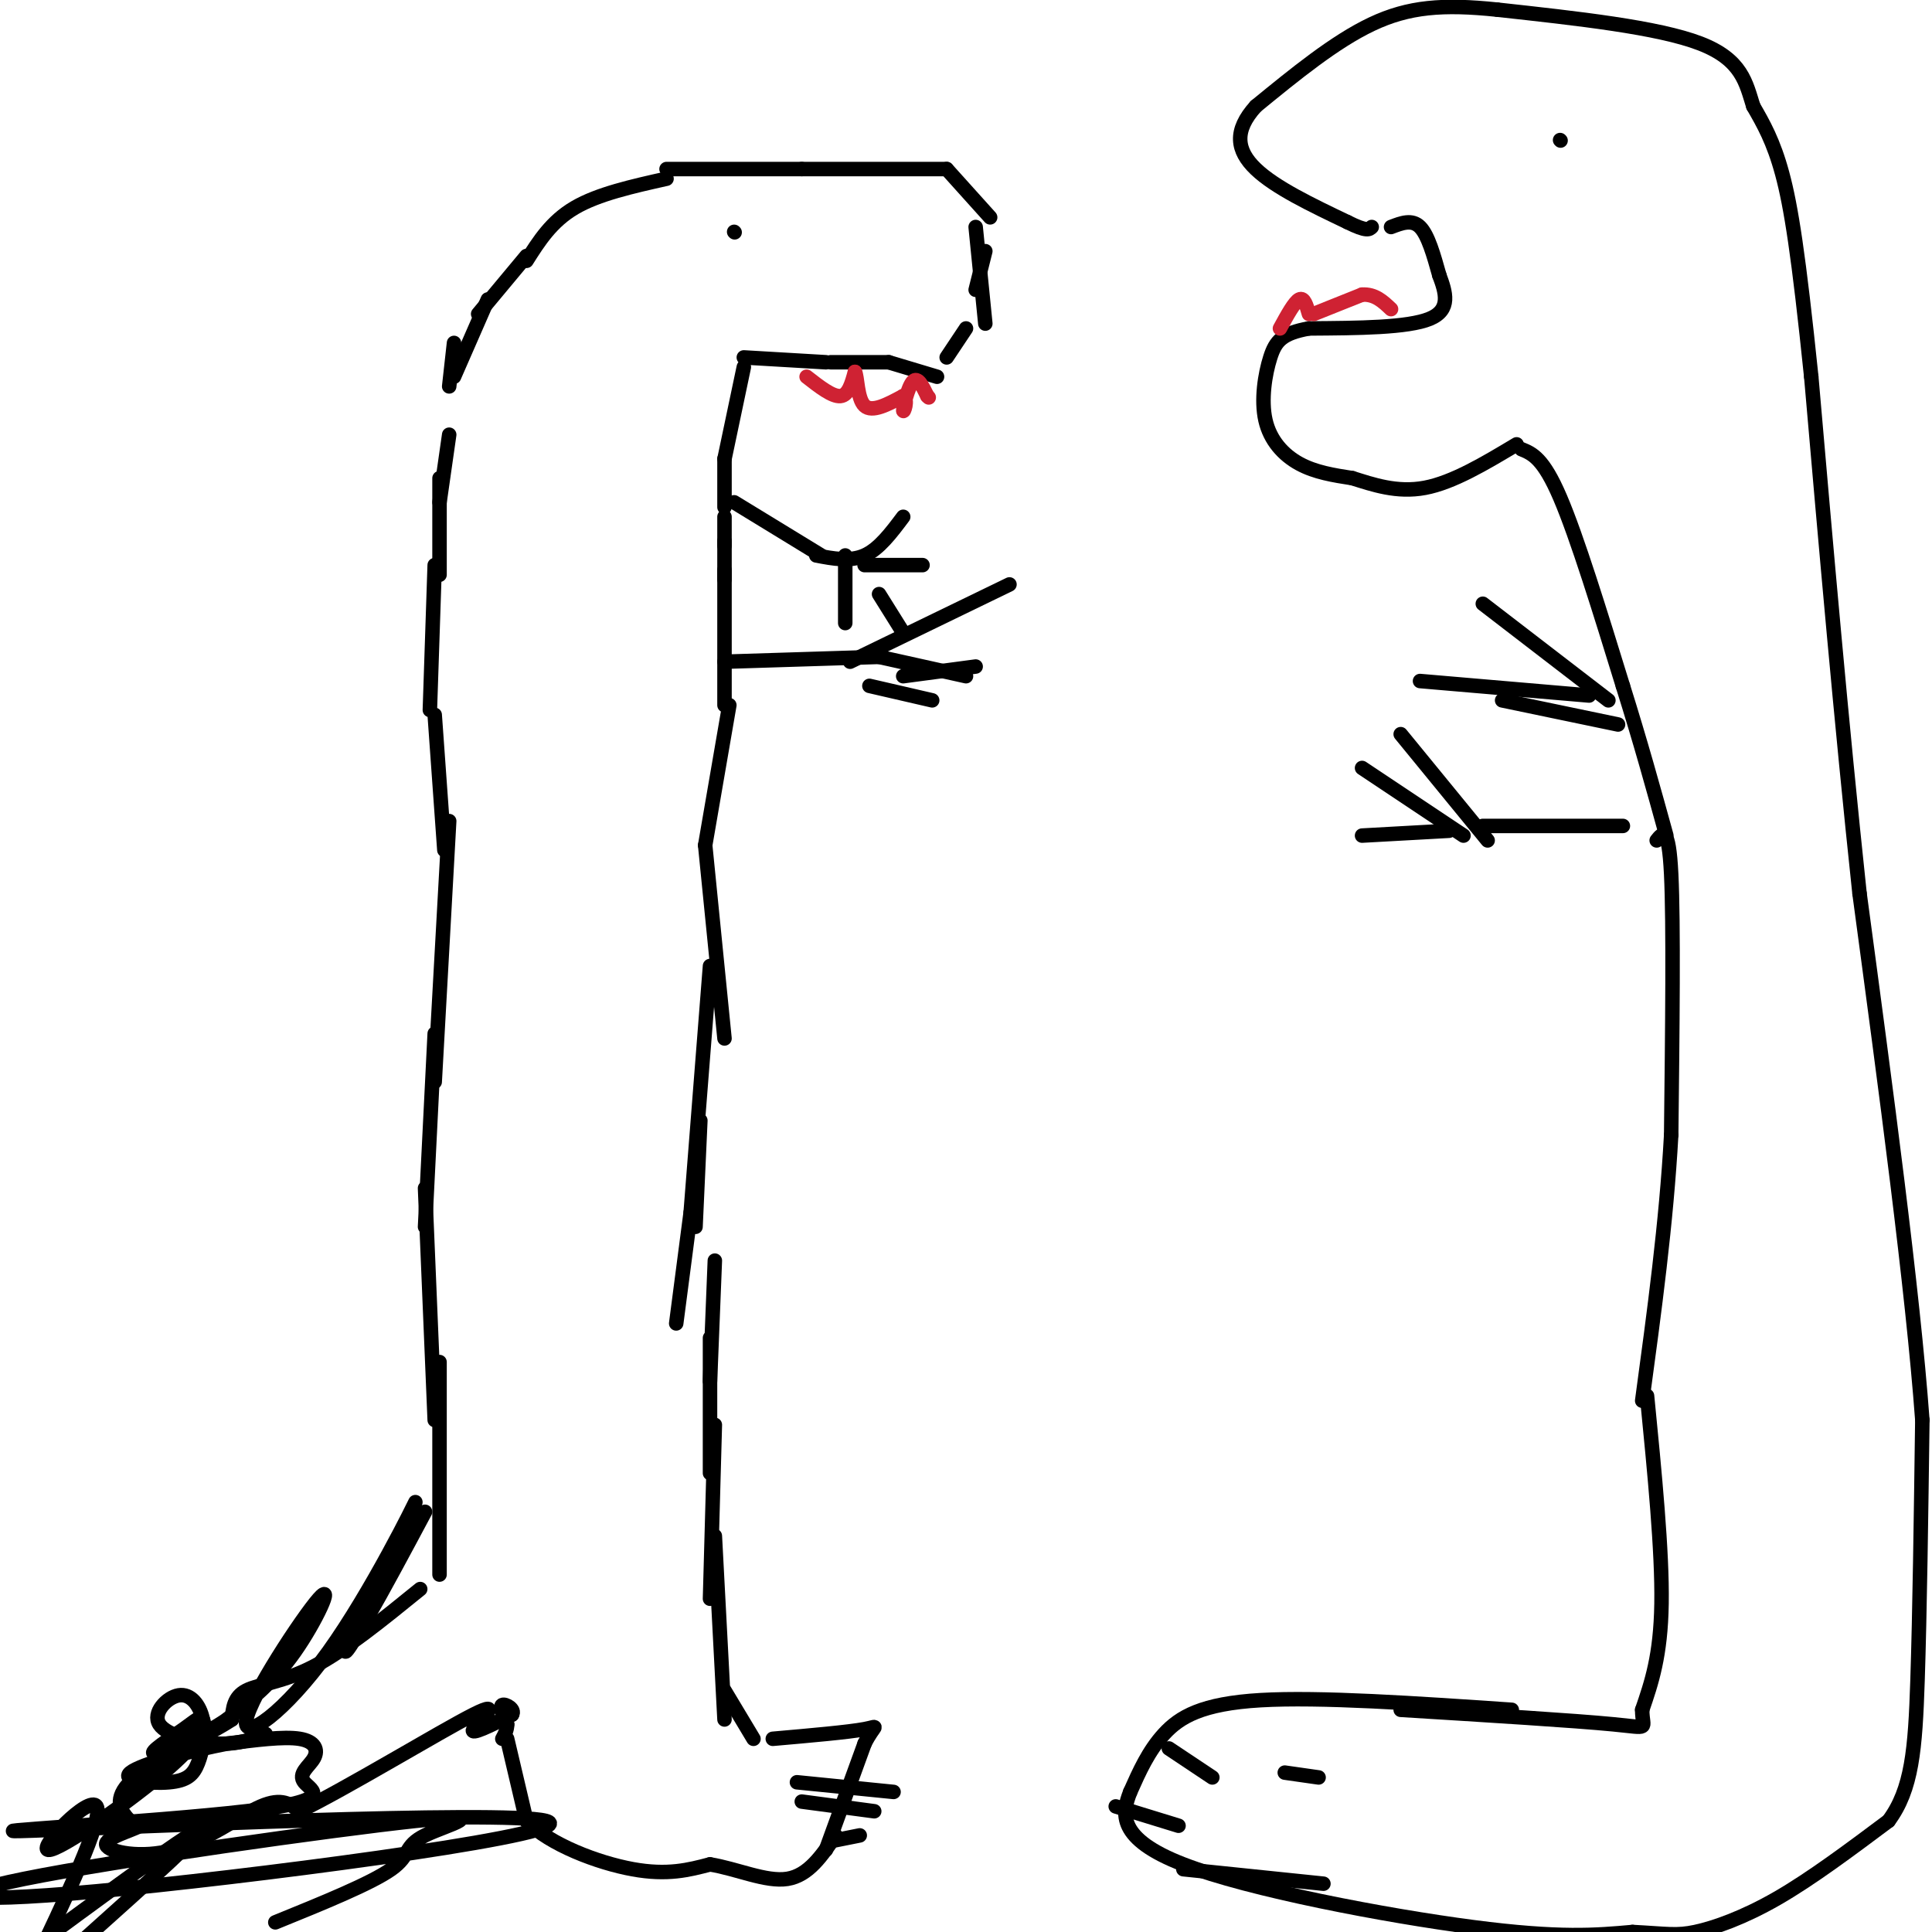 <svg viewBox='0 0 400 400' version='1.1' xmlns='http://www.w3.org/2000/svg' xmlns:xlink='http://www.w3.org/1999/xlink'><g fill='none' stroke='#000000' stroke-width='3' stroke-linecap='round' stroke-linejoin='round'><path d='M87,329c-7.800,6.333 -15.600,12.667 -22,16c-6.400,3.333 -11.400,3.667 -14,5c-2.600,1.333 -2.800,3.667 -3,6'/><path d='M48,356c-4.833,3.190 -15.417,8.167 -20,12c-4.583,3.833 -3.167,6.524 -2,8c1.167,1.476 2.083,1.738 3,2'/><path d='M29,378c-1.708,1.008 -7.478,2.528 -7,4c0.478,1.472 7.206,2.896 14,1c6.794,-1.896 13.656,-7.113 18,-9c4.344,-1.887 6.172,-0.443 8,1'/><path d='M62,375c9.476,-4.583 29.167,-16.542 36,-20c6.833,-3.458 0.810,1.583 0,3c-0.810,1.417 3.595,-0.792 8,-3'/><path d='M106,355c0.756,-1.089 -1.356,-2.311 -2,-2c-0.644,0.311 0.178,2.156 1,4'/><path d='M105,357c0.000,1.167 -0.500,2.083 -1,3'/><path d='M105,360c0.000,0.000 4.000,17.000 4,17'/><path d='M109,377c4.800,4.911 14.800,8.689 22,10c7.200,1.311 11.600,0.156 16,-1'/><path d='M147,386c5.600,0.911 11.600,3.689 16,3c4.400,-0.689 7.200,-4.844 10,-9'/><path d='M171,383c0.000,0.000 8.000,-22.000 8,-22'/><path d='M179,361c2.089,-4.178 3.311,-3.622 0,-3c-3.311,0.622 -11.156,1.311 -19,2'/><path d='M156,360c0.000,0.000 -6.000,-10.000 -6,-10'/><path d='M150,356c0.000,0.000 -2.000,-38.000 -2,-38'/><path d='M147,331c0.000,0.000 1.000,-36.000 1,-36'/><path d='M147,305c0.000,0.000 0.000,-28.000 0,-28'/><path d='M147,286c0.000,0.000 1.000,-25.000 1,-25'/><path d='M91,326c0.000,0.000 0.000,-44.000 0,-44'/><path d='M90,294c0.000,0.000 -2.000,-48.000 -2,-48'/><path d='M88,254c0.000,0.000 2.000,-40.000 2,-40'/><path d='M90,224c0.000,0.000 3.000,-54.000 3,-54'/><path d='M92,176c0.000,0.000 -2.000,-28.000 -2,-28'/><path d='M89,147c0.000,0.000 1.000,-30.000 1,-30'/><path d='M91,119c0.000,0.000 0.000,-20.000 0,-20'/><path d='M91,104c0.000,0.000 2.000,-14.000 2,-14'/><path d='M93,80c0.000,0.000 1.000,-9.000 1,-9'/><path d='M94,78c0.000,0.000 7.000,-16.000 7,-16'/><path d='M99,65c0.000,0.000 10.000,-12.000 10,-12'/><path d='M109,54c2.583,-4.083 5.167,-8.167 10,-11c4.833,-2.833 11.917,-4.417 19,-6'/><path d='M138,35c0.000,0.000 28.000,0.000 28,0'/><path d='M166,35c0.000,0.000 30.000,0.000 30,0'/><path d='M196,35c0.000,0.000 9.000,10.000 9,10'/><path d='M204,52c0.000,0.000 -2.000,8.000 -2,8'/><path d='M202,47c0.000,0.000 2.000,20.000 2,20'/><path d='M200,68c0.000,0.000 -4.000,6.000 -4,6'/><path d='M194,78c0.000,0.000 -10.000,-3.000 -10,-3'/><path d='M184,75c0.000,0.000 -12.000,0.000 -12,0'/><path d='M171,75c0.000,0.000 -17.000,-1.000 -17,-1'/><path d='M152,48c0.000,0.000 0.100,0.100 0.1,0.1'/><path d='M154,76c0.000,0.000 -4.000,19.000 -4,19'/><path d='M150,95c0.000,0.000 0.000,10.000 0,10'/><path d='M150,107c0.000,0.000 0.000,6.000 0,6'/><path d='M150,112c0.000,0.000 0.000,8.000 0,8'/><path d='M152,104c0.000,0.000 18.000,11.000 18,11'/><path d='M169,115c3.500,0.667 7.000,1.333 10,0c3.000,-1.333 5.500,-4.667 8,-8'/><path d='M175,115c0.000,0.000 0.000,14.000 0,14'/><path d='M179,117c0.000,0.000 12.000,0.000 12,0'/><path d='M182,123c0.000,0.000 5.000,8.000 5,8'/><path d='M150,118c0.000,0.000 0.000,28.000 0,28'/><path d='M150,137c0.000,0.000 32.000,-1.000 32,-1'/><path d='M176,137c0.000,0.000 33.000,-16.000 33,-16'/><path d='M182,136c0.000,0.000 18.000,4.000 18,4'/><path d='M187,140c0.000,0.000 15.000,-2.000 15,-2'/><path d='M180,142c0.000,0.000 13.000,3.000 13,3'/><path d='M151,146c0.000,0.000 -5.000,29.000 -5,29'/><path d='M146,175c0.000,0.000 4.000,40.000 4,40'/><path d='M147,200c0.000,0.000 -4.000,51.000 -4,51'/><path d='M145,232c0.000,0.000 -1.000,22.000 -1,22'/><path d='M143,251c0.000,0.000 -3.000,23.000 -3,23'/><path d='M88,313c-4.237,7.934 -8.475,15.867 -12,22c-3.525,6.133 -6.339,10.465 -3,3c3.339,-7.465 12.829,-26.729 13,-27c0.171,-0.271 -8.979,18.449 -18,31c-9.021,12.551 -17.913,18.931 -17,14c0.913,-4.931 11.630,-21.174 15,-25c3.370,-3.826 -0.609,4.764 -5,11c-4.391,6.236 -9.196,10.118 -14,14'/><path d='M47,356c-5.865,4.003 -13.527,7.012 -15,7c-1.473,-0.012 3.244,-3.044 6,-5c2.756,-1.956 3.551,-2.836 4,-2c0.449,0.836 0.553,3.389 -7,10c-7.553,6.611 -22.764,17.280 -25,17c-2.236,-0.280 8.504,-11.509 10,-9c1.496,2.509 -6.252,18.754 -14,35'/><path d='M18,401c12.750,-11.417 25.500,-22.833 23,-22c-2.500,0.833 -20.250,13.917 -38,27'/><path d='M57,398c9.925,-4.032 19.851,-8.064 24,-11c4.149,-2.936 2.522,-4.776 7,-7c4.478,-2.224 15.061,-4.833 -2,-3c-17.061,1.833 -61.767,8.110 -81,12c-19.233,3.890 -12.993,5.395 21,2c33.993,-3.395 95.740,-11.691 87,-14c-8.740,-2.309 -87.967,1.370 -106,2c-18.033,0.630 25.129,-1.787 44,-4c18.871,-2.213 13.450,-4.222 12,-6c-1.450,-1.778 1.071,-3.325 2,-5c0.929,-1.675 0.265,-3.479 -3,-4c-3.265,-0.521 -9.133,0.239 -15,1'/><path d='M47,361c-7.247,1.359 -17.863,4.257 -20,6c-2.137,1.743 4.205,2.331 8,2c3.795,-0.331 5.044,-1.583 6,-4c0.956,-2.417 1.621,-6.001 1,-9c-0.621,-2.999 -2.527,-5.412 -5,-5c-2.473,0.412 -5.512,3.649 -4,6c1.512,2.351 7.575,3.814 12,4c4.425,0.186 7.213,-0.907 10,-2'/><path d='M165,369c0.000,0.000 20.000,2.000 20,2'/><path d='M166,373c0.000,0.000 15.000,2.000 15,2'/><path d='M173,381c0.000,0.000 5.000,-1.000 5,-1'/><path d='M313,354c-19.889,-1.356 -39.778,-2.711 -52,-2c-12.222,0.711 -16.778,3.489 -20,7c-3.222,3.511 -5.111,7.756 -7,12'/><path d='M234,371c-1.774,4.488 -2.708,9.708 11,15c13.708,5.292 42.060,10.655 60,13c17.940,2.345 25.470,1.673 33,1'/><path d='M338,400c7.310,0.381 9.083,0.833 13,0c3.917,-0.833 9.976,-2.952 17,-7c7.024,-4.048 15.012,-10.024 23,-16'/><path d='M391,377c4.867,-6.533 5.533,-14.867 6,-29c0.467,-14.133 0.733,-34.067 1,-54'/><path d='M398,294c-2.000,-27.167 -7.500,-68.083 -13,-109'/><path d='M385,185c-3.833,-36.000 -6.917,-71.500 -10,-107'/><path d='M375,78c-2.622,-25.356 -4.178,-35.244 -6,-42c-1.822,-6.756 -3.911,-10.378 -6,-14'/><path d='M363,22c-1.511,-4.756 -2.289,-9.644 -11,-13c-8.711,-3.356 -25.356,-5.178 -42,-7'/><path d='M310,2c-11.244,-1.178 -18.356,-0.622 -26,3c-7.644,3.622 -15.822,10.311 -24,17'/><path d='M260,22c-4.578,5.044 -4.022,9.156 0,13c4.022,3.844 11.511,7.422 19,11'/><path d='M279,46c4.000,2.000 4.500,1.500 5,1'/><path d='M288,47c2.167,-0.833 4.333,-1.667 6,0c1.667,1.667 2.833,5.833 4,10'/><path d='M298,57c1.289,3.467 2.511,7.133 -2,9c-4.511,1.867 -14.756,1.933 -25,2'/><path d='M271,68c-5.542,1.014 -6.898,2.550 -8,6c-1.102,3.450 -1.951,8.813 -1,13c0.951,4.187 3.700,7.196 7,9c3.300,1.804 7.150,2.402 11,3'/><path d='M280,99c4.200,1.311 9.200,3.089 15,2c5.800,-1.089 12.400,-5.044 19,-9'/><path d='M323,29c0.000,0.000 0.100,0.100 0.1,0.1'/><path d='M315,93c2.250,0.917 4.500,1.833 8,10c3.500,8.167 8.250,23.583 13,39'/><path d='M336,142c3.667,11.667 6.333,21.333 9,31'/><path d='M333,145c0.000,0.000 -26.000,-20.000 -26,-20'/><path d='M335,150c0.000,0.000 -24.000,-5.000 -24,-5'/><path d='M329,144c0.000,0.000 -35.000,-3.000 -35,-3'/><path d='M336,171c0.000,0.000 -29.000,0.000 -29,0'/><path d='M303,173c0.000,0.000 -21.000,-14.000 -21,-14'/><path d='M300,172c0.000,0.000 -18.000,1.000 -18,1'/><path d='M308,174c0.000,0.000 -18.000,-22.000 -18,-22'/><path d='M343,174c1.250,-1.583 2.500,-3.167 3,7c0.500,10.167 0.250,32.083 0,54'/><path d='M346,235c-1.000,18.167 -3.500,36.583 -6,55'/><path d='M341,289c1.583,16.083 3.167,32.167 3,43c-0.167,10.833 -2.083,16.417 -4,22'/><path d='M340,354c0.000,4.222 2.000,3.778 -6,3c-8.000,-0.778 -26.000,-1.889 -44,-3'/><path d='M242,362c0.000,0.000 9.000,6.000 9,6'/><path d='M231,374c0.000,0.000 13.000,4.000 13,4'/><path d='M245,387c0.000,0.000 29.000,3.000 29,3'/><path d='M266,367c0.000,0.000 7.000,1.000 7,1'/></g>
<g fill='none' stroke='#cf2233' stroke-width='3' stroke-linecap='round' stroke-linejoin='round'><path d='M265,68c1.500,-2.750 3.000,-5.500 4,-6c1.000,-0.500 1.500,1.250 2,3'/><path d='M272,65c0.000,0.000 10.000,-4.000 10,-4'/><path d='M282,61c2.667,-0.167 4.333,1.417 6,3'/><path d='M167,78c2.667,2.083 5.333,4.167 7,4c1.667,-0.167 2.333,-2.583 3,-5'/><path d='M177,77c0.556,0.867 0.444,5.533 2,7c1.556,1.467 4.778,-0.267 8,-2'/><path d='M187,82c1.155,0.762 0.042,3.667 0,3c-0.042,-0.667 0.988,-4.905 2,-6c1.012,-1.095 2.006,0.952 3,3'/><path d='M192,82c0.500,0.500 0.250,0.250 0,0'/></g>
</svg>